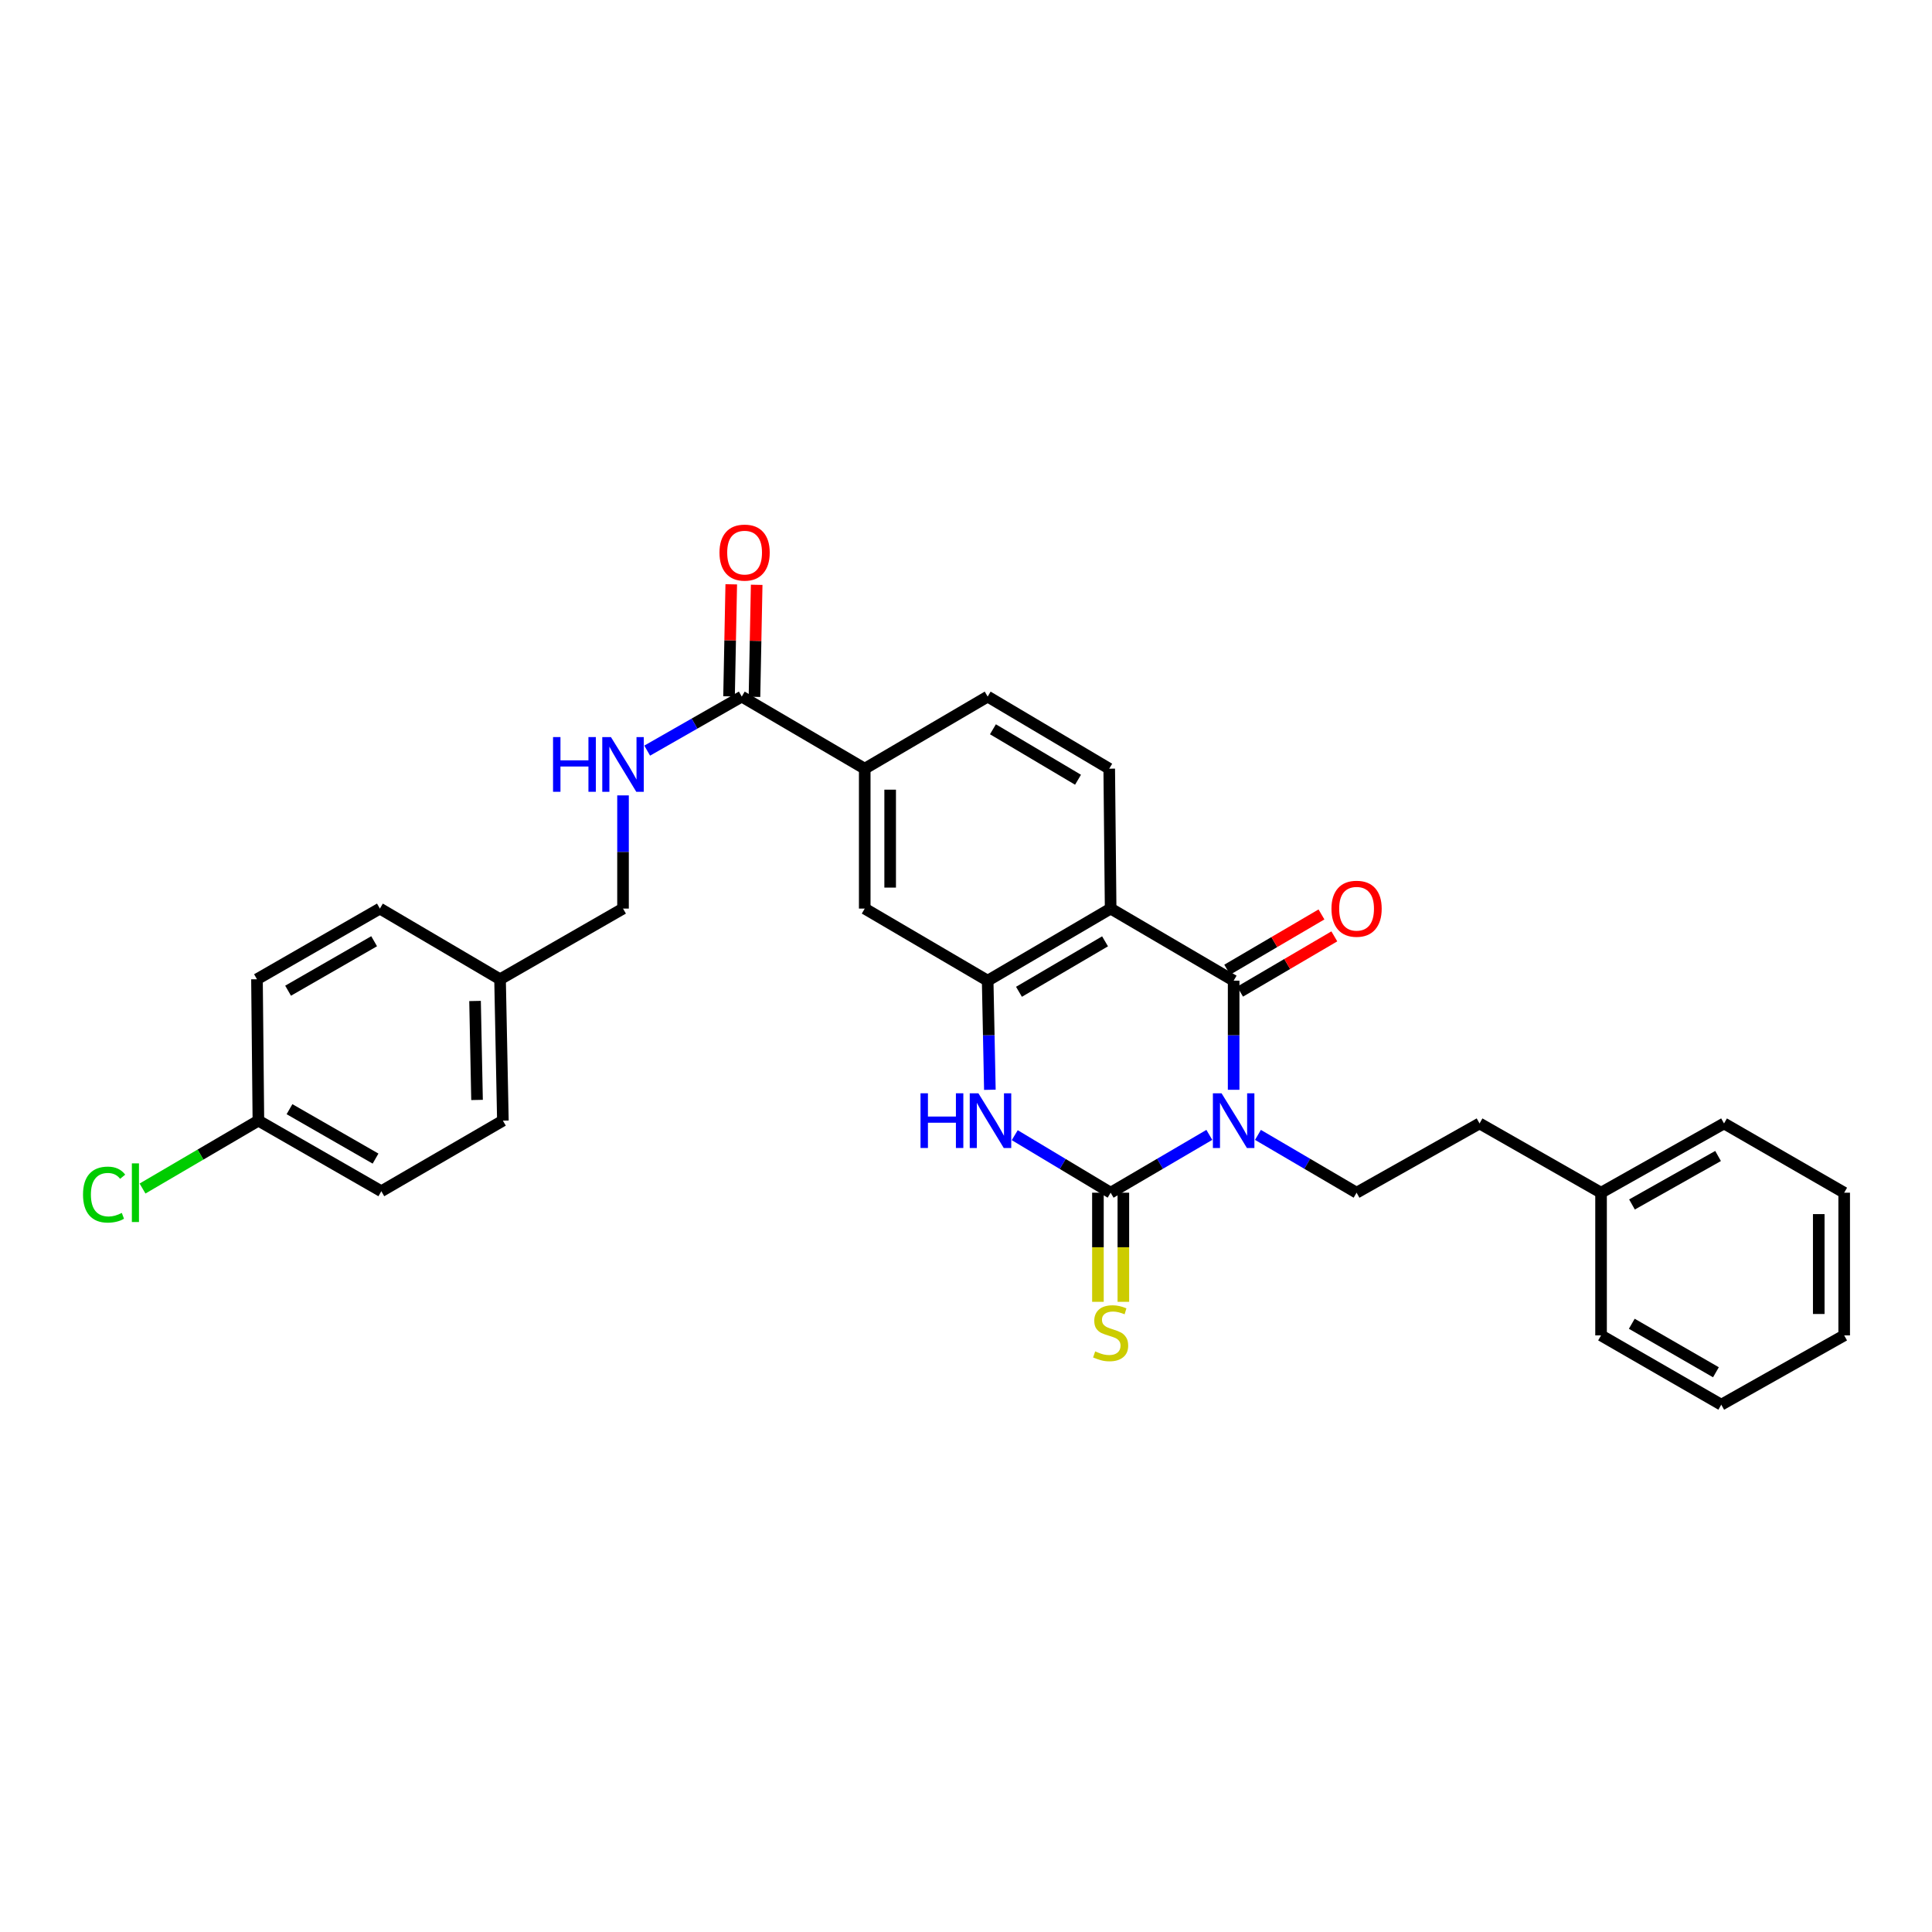 <?xml version='1.0' encoding='iso-8859-1'?>
<svg version='1.1' baseProfile='full'
              xmlns='http://www.w3.org/2000/svg'
                      xmlns:rdkit='http://www.rdkit.org/xml'
                      xmlns:xlink='http://www.w3.org/1999/xlink'
                  xml:space='preserve'
width='1000px' height='1000px' viewBox='0 0 1000 1000'>
<!-- END OF HEADER -->
<rect style='opacity:1.0;fill:#FFFFFF;stroke:none' width='1000' height='1000' x='0' y='0'> </rect>
<path class='bond-0' d='M 625.947,587.415 L 600.407,602.378' style='fill:none;fill-rule:evenodd;stroke:#0000FF;stroke-width:6px;stroke-linecap:butt;stroke-linejoin:miter;stroke-opacity:1' />
<path class='bond-0' d='M 600.407,602.378 L 574.866,617.341' style='fill:none;fill-rule:evenodd;stroke:#000000;stroke-width:6px;stroke-linecap:butt;stroke-linejoin:miter;stroke-opacity:1' />
<path class='bond-1' d='M 638.532,564.071 L 638.532,535.832' style='fill:none;fill-rule:evenodd;stroke:#0000FF;stroke-width:6px;stroke-linecap:butt;stroke-linejoin:miter;stroke-opacity:1' />
<path class='bond-1' d='M 638.532,535.832 L 638.532,507.594' style='fill:none;fill-rule:evenodd;stroke:#000000;stroke-width:6px;stroke-linecap:butt;stroke-linejoin:miter;stroke-opacity:1' />
<path class='bond-6' d='M 651.116,587.418 L 676.639,602.38' style='fill:none;fill-rule:evenodd;stroke:#0000FF;stroke-width:6px;stroke-linecap:butt;stroke-linejoin:miter;stroke-opacity:1' />
<path class='bond-6' d='M 676.639,602.38 L 702.162,617.341' style='fill:none;fill-rule:evenodd;stroke:#000000;stroke-width:6px;stroke-linecap:butt;stroke-linejoin:miter;stroke-opacity:1' />
<path class='bond-3' d='M 574.866,617.341 L 550.048,602.456' style='fill:none;fill-rule:evenodd;stroke:#000000;stroke-width:6px;stroke-linecap:butt;stroke-linejoin:miter;stroke-opacity:1' />
<path class='bond-3' d='M 550.048,602.456 L 525.23,587.571' style='fill:none;fill-rule:evenodd;stroke:#0000FF;stroke-width:6px;stroke-linecap:butt;stroke-linejoin:miter;stroke-opacity:1' />
<path class='bond-10' d='M 568.285,617.341 L 568.285,645.581' style='fill:none;fill-rule:evenodd;stroke:#000000;stroke-width:6px;stroke-linecap:butt;stroke-linejoin:miter;stroke-opacity:1' />
<path class='bond-10' d='M 568.285,645.581 L 568.285,673.822' style='fill:none;fill-rule:evenodd;stroke:#CCCC00;stroke-width:6px;stroke-linecap:butt;stroke-linejoin:miter;stroke-opacity:1' />
<path class='bond-10' d='M 581.447,617.341 L 581.447,645.581' style='fill:none;fill-rule:evenodd;stroke:#000000;stroke-width:6px;stroke-linecap:butt;stroke-linejoin:miter;stroke-opacity:1' />
<path class='bond-10' d='M 581.447,645.581 L 581.447,673.822' style='fill:none;fill-rule:evenodd;stroke:#CCCC00;stroke-width:6px;stroke-linecap:butt;stroke-linejoin:miter;stroke-opacity:1' />
<path class='bond-2' d='M 638.532,507.594 L 574.866,470.28' style='fill:none;fill-rule:evenodd;stroke:#000000;stroke-width:6px;stroke-linecap:butt;stroke-linejoin:miter;stroke-opacity:1' />
<path class='bond-12' d='M 641.861,513.271 L 666.254,498.966' style='fill:none;fill-rule:evenodd;stroke:#000000;stroke-width:6px;stroke-linecap:butt;stroke-linejoin:miter;stroke-opacity:1' />
<path class='bond-12' d='M 666.254,498.966 L 690.647,484.662' style='fill:none;fill-rule:evenodd;stroke:#FF0000;stroke-width:6px;stroke-linecap:butt;stroke-linejoin:miter;stroke-opacity:1' />
<path class='bond-12' d='M 635.203,501.917 L 659.596,487.613' style='fill:none;fill-rule:evenodd;stroke:#000000;stroke-width:6px;stroke-linecap:butt;stroke-linejoin:miter;stroke-opacity:1' />
<path class='bond-12' d='M 659.596,487.613 L 683.989,473.308' style='fill:none;fill-rule:evenodd;stroke:#FF0000;stroke-width:6px;stroke-linecap:butt;stroke-linejoin:miter;stroke-opacity:1' />
<path class='bond-4' d='M 574.866,470.28 L 511.214,507.594' style='fill:none;fill-rule:evenodd;stroke:#000000;stroke-width:6px;stroke-linecap:butt;stroke-linejoin:miter;stroke-opacity:1' />
<path class='bond-4' d='M 571.974,487.232 L 527.418,513.351' style='fill:none;fill-rule:evenodd;stroke:#000000;stroke-width:6px;stroke-linecap:butt;stroke-linejoin:miter;stroke-opacity:1' />
<path class='bond-8' d='M 574.866,470.28 L 574.135,397.869' style='fill:none;fill-rule:evenodd;stroke:#000000;stroke-width:6px;stroke-linecap:butt;stroke-linejoin:miter;stroke-opacity:1' />
<path class='bond-30' d='M 512.354,564.07 L 511.784,535.832' style='fill:none;fill-rule:evenodd;stroke:#0000FF;stroke-width:6px;stroke-linecap:butt;stroke-linejoin:miter;stroke-opacity:1' />
<path class='bond-30' d='M 511.784,535.832 L 511.214,507.594' style='fill:none;fill-rule:evenodd;stroke:#000000;stroke-width:6px;stroke-linecap:butt;stroke-linejoin:miter;stroke-opacity:1' />
<path class='bond-7' d='M 511.214,507.594 L 447.585,470.28' style='fill:none;fill-rule:evenodd;stroke:#000000;stroke-width:6px;stroke-linecap:butt;stroke-linejoin:miter;stroke-opacity:1' />
<path class='bond-5' d='M 383.933,360.555 L 447.585,397.869' style='fill:none;fill-rule:evenodd;stroke:#000000;stroke-width:6px;stroke-linecap:butt;stroke-linejoin:miter;stroke-opacity:1' />
<path class='bond-11' d='M 383.933,360.555 L 359.459,374.538' style='fill:none;fill-rule:evenodd;stroke:#000000;stroke-width:6px;stroke-linecap:butt;stroke-linejoin:miter;stroke-opacity:1' />
<path class='bond-11' d='M 359.459,374.538 L 334.985,388.521' style='fill:none;fill-rule:evenodd;stroke:#0000FF;stroke-width:6px;stroke-linecap:butt;stroke-linejoin:miter;stroke-opacity:1' />
<path class='bond-14' d='M 390.513,360.685 L 391.084,331.692' style='fill:none;fill-rule:evenodd;stroke:#000000;stroke-width:6px;stroke-linecap:butt;stroke-linejoin:miter;stroke-opacity:1' />
<path class='bond-14' d='M 391.084,331.692 L 391.655,302.698' style='fill:none;fill-rule:evenodd;stroke:#FF0000;stroke-width:6px;stroke-linecap:butt;stroke-linejoin:miter;stroke-opacity:1' />
<path class='bond-14' d='M 377.353,360.426 L 377.925,331.432' style='fill:none;fill-rule:evenodd;stroke:#000000;stroke-width:6px;stroke-linecap:butt;stroke-linejoin:miter;stroke-opacity:1' />
<path class='bond-14' d='M 377.925,331.432 L 378.496,302.439' style='fill:none;fill-rule:evenodd;stroke:#FF0000;stroke-width:6px;stroke-linecap:butt;stroke-linejoin:miter;stroke-opacity:1' />
<path class='bond-16' d='M 702.162,617.341 L 765.813,581.49' style='fill:none;fill-rule:evenodd;stroke:#000000;stroke-width:6px;stroke-linecap:butt;stroke-linejoin:miter;stroke-opacity:1' />
<path class='bond-31' d='M 447.585,470.28 L 447.585,397.869' style='fill:none;fill-rule:evenodd;stroke:#000000;stroke-width:6px;stroke-linecap:butt;stroke-linejoin:miter;stroke-opacity:1' />
<path class='bond-31' d='M 460.746,459.419 L 460.746,408.731' style='fill:none;fill-rule:evenodd;stroke:#000000;stroke-width:6px;stroke-linecap:butt;stroke-linejoin:miter;stroke-opacity:1' />
<path class='bond-13' d='M 574.135,397.869 L 511.214,360.555' style='fill:none;fill-rule:evenodd;stroke:#000000;stroke-width:6px;stroke-linecap:butt;stroke-linejoin:miter;stroke-opacity:1' />
<path class='bond-13' d='M 557.983,403.593 L 513.939,377.473' style='fill:none;fill-rule:evenodd;stroke:#000000;stroke-width:6px;stroke-linecap:butt;stroke-linejoin:miter;stroke-opacity:1' />
<path class='bond-9' d='M 447.585,397.869 L 511.214,360.555' style='fill:none;fill-rule:evenodd;stroke:#000000;stroke-width:6px;stroke-linecap:butt;stroke-linejoin:miter;stroke-opacity:1' />
<path class='bond-15' d='M 322.475,411.693 L 322.475,440.987' style='fill:none;fill-rule:evenodd;stroke:#0000FF;stroke-width:6px;stroke-linecap:butt;stroke-linejoin:miter;stroke-opacity:1' />
<path class='bond-15' d='M 322.475,440.987 L 322.475,470.28' style='fill:none;fill-rule:evenodd;stroke:#000000;stroke-width:6px;stroke-linecap:butt;stroke-linejoin:miter;stroke-opacity:1' />
<path class='bond-18' d='M 322.475,470.28 L 258.823,506.863' style='fill:none;fill-rule:evenodd;stroke:#000000;stroke-width:6px;stroke-linecap:butt;stroke-linejoin:miter;stroke-opacity:1' />
<path class='bond-24' d='M 765.813,581.49 L 828.705,617.341' style='fill:none;fill-rule:evenodd;stroke:#000000;stroke-width:6px;stroke-linecap:butt;stroke-linejoin:miter;stroke-opacity:1' />
<path class='bond-17' d='M 133.743,580.042 L 197.373,616.58' style='fill:none;fill-rule:evenodd;stroke:#000000;stroke-width:6px;stroke-linecap:butt;stroke-linejoin:miter;stroke-opacity:1' />
<path class='bond-17' d='M 149.842,574.109 L 194.382,599.686' style='fill:none;fill-rule:evenodd;stroke:#000000;stroke-width:6px;stroke-linecap:butt;stroke-linejoin:miter;stroke-opacity:1' />
<path class='bond-19' d='M 133.743,580.042 L 103.759,597.612' style='fill:none;fill-rule:evenodd;stroke:#000000;stroke-width:6px;stroke-linecap:butt;stroke-linejoin:miter;stroke-opacity:1' />
<path class='bond-19' d='M 103.759,597.612 L 73.776,615.182' style='fill:none;fill-rule:evenodd;stroke:#00CC00;stroke-width:6px;stroke-linecap:butt;stroke-linejoin:miter;stroke-opacity:1' />
<path class='bond-33' d='M 133.743,580.042 L 133.012,506.863' style='fill:none;fill-rule:evenodd;stroke:#000000;stroke-width:6px;stroke-linecap:butt;stroke-linejoin:miter;stroke-opacity:1' />
<path class='bond-22' d='M 258.823,506.863 L 196.634,470.28' style='fill:none;fill-rule:evenodd;stroke:#000000;stroke-width:6px;stroke-linecap:butt;stroke-linejoin:miter;stroke-opacity:1' />
<path class='bond-23' d='M 258.823,506.863 L 260.293,580.042' style='fill:none;fill-rule:evenodd;stroke:#000000;stroke-width:6px;stroke-linecap:butt;stroke-linejoin:miter;stroke-opacity:1' />
<path class='bond-23' d='M 245.885,518.104 L 246.914,569.329' style='fill:none;fill-rule:evenodd;stroke:#000000;stroke-width:6px;stroke-linecap:butt;stroke-linejoin:miter;stroke-opacity:1' />
<path class='bond-20' d='M 133.012,506.863 L 196.634,470.28' style='fill:none;fill-rule:evenodd;stroke:#000000;stroke-width:6px;stroke-linecap:butt;stroke-linejoin:miter;stroke-opacity:1' />
<path class='bond-20' d='M 149.116,512.785 L 193.652,487.178' style='fill:none;fill-rule:evenodd;stroke:#000000;stroke-width:6px;stroke-linecap:butt;stroke-linejoin:miter;stroke-opacity:1' />
<path class='bond-21' d='M 197.373,616.58 L 260.293,580.042' style='fill:none;fill-rule:evenodd;stroke:#000000;stroke-width:6px;stroke-linecap:butt;stroke-linejoin:miter;stroke-opacity:1' />
<path class='bond-25' d='M 828.705,617.341 L 892.356,581.49' style='fill:none;fill-rule:evenodd;stroke:#000000;stroke-width:6px;stroke-linecap:butt;stroke-linejoin:miter;stroke-opacity:1' />
<path class='bond-25' d='M 844.712,623.431 L 889.268,598.335' style='fill:none;fill-rule:evenodd;stroke:#000000;stroke-width:6px;stroke-linecap:butt;stroke-linejoin:miter;stroke-opacity:1' />
<path class='bond-26' d='M 828.705,617.341 L 828.705,691.2' style='fill:none;fill-rule:evenodd;stroke:#000000;stroke-width:6px;stroke-linecap:butt;stroke-linejoin:miter;stroke-opacity:1' />
<path class='bond-28' d='M 892.356,581.49 L 954.545,617.341' style='fill:none;fill-rule:evenodd;stroke:#000000;stroke-width:6px;stroke-linecap:butt;stroke-linejoin:miter;stroke-opacity:1' />
<path class='bond-27' d='M 828.705,691.2 L 890.923,727.066' style='fill:none;fill-rule:evenodd;stroke:#000000;stroke-width:6px;stroke-linecap:butt;stroke-linejoin:miter;stroke-opacity:1' />
<path class='bond-27' d='M 844.611,685.177 L 888.163,710.283' style='fill:none;fill-rule:evenodd;stroke:#000000;stroke-width:6px;stroke-linecap:butt;stroke-linejoin:miter;stroke-opacity:1' />
<path class='bond-29' d='M 890.923,727.066 L 954.545,691.2' style='fill:none;fill-rule:evenodd;stroke:#000000;stroke-width:6px;stroke-linecap:butt;stroke-linejoin:miter;stroke-opacity:1' />
<path class='bond-32' d='M 954.545,617.341 L 954.545,691.2' style='fill:none;fill-rule:evenodd;stroke:#000000;stroke-width:6px;stroke-linecap:butt;stroke-linejoin:miter;stroke-opacity:1' />
<path class='bond-32' d='M 941.384,628.42 L 941.384,680.121' style='fill:none;fill-rule:evenodd;stroke:#000000;stroke-width:6px;stroke-linecap:butt;stroke-linejoin:miter;stroke-opacity:1' />
<path  class='atom-0' d='M 632.272 565.882
L 641.552 580.882
Q 642.472 582.362, 643.952 585.042
Q 645.432 587.722, 645.512 587.882
L 645.512 565.882
L 649.272 565.882
L 649.272 594.202
L 645.392 594.202
L 635.432 577.802
Q 634.272 575.882, 633.032 573.682
Q 631.832 571.482, 631.472 570.802
L 631.472 594.202
L 627.792 594.202
L 627.792 565.882
L 632.272 565.882
' fill='#0000FF'/>
<path  class='atom-4' d='M 476.457 565.882
L 480.297 565.882
L 480.297 577.922
L 494.777 577.922
L 494.777 565.882
L 498.617 565.882
L 498.617 594.202
L 494.777 594.202
L 494.777 581.122
L 480.297 581.122
L 480.297 594.202
L 476.457 594.202
L 476.457 565.882
' fill='#0000FF'/>
<path  class='atom-4' d='M 506.417 565.882
L 515.697 580.882
Q 516.617 582.362, 518.097 585.042
Q 519.577 587.722, 519.657 587.882
L 519.657 565.882
L 523.417 565.882
L 523.417 594.202
L 519.537 594.202
L 509.577 577.802
Q 508.417 575.882, 507.177 573.682
Q 505.977 571.482, 505.617 570.802
L 505.617 594.202
L 501.937 594.202
L 501.937 565.882
L 506.417 565.882
' fill='#0000FF'/>
<path  class='atom-11' d='M 566.866 699.472
Q 567.186 699.592, 568.506 700.152
Q 569.826 700.712, 571.266 701.072
Q 572.746 701.392, 574.186 701.392
Q 576.866 701.392, 578.426 700.112
Q 579.986 698.792, 579.986 696.512
Q 579.986 694.952, 579.186 693.992
Q 578.426 693.032, 577.226 692.512
Q 576.026 691.992, 574.026 691.392
Q 571.506 690.632, 569.986 689.912
Q 568.506 689.192, 567.426 687.672
Q 566.386 686.152, 566.386 683.592
Q 566.386 680.032, 568.786 677.832
Q 571.226 675.632, 576.026 675.632
Q 579.306 675.632, 583.026 677.192
L 582.106 680.272
Q 578.706 678.872, 576.146 678.872
Q 573.386 678.872, 571.866 680.032
Q 570.346 681.152, 570.386 683.112
Q 570.386 684.632, 571.146 685.552
Q 571.946 686.472, 573.066 686.992
Q 574.226 687.512, 576.146 688.112
Q 578.706 688.912, 580.226 689.712
Q 581.746 690.512, 582.826 692.152
Q 583.946 693.752, 583.946 696.512
Q 583.946 700.432, 581.306 702.552
Q 578.706 704.632, 574.346 704.632
Q 571.826 704.632, 569.906 704.072
Q 568.026 703.552, 565.786 702.632
L 566.866 699.472
' fill='#CCCC00'/>
<path  class='atom-12' d='M 286.255 381.508
L 290.095 381.508
L 290.095 393.548
L 304.575 393.548
L 304.575 381.508
L 308.415 381.508
L 308.415 409.828
L 304.575 409.828
L 304.575 396.748
L 290.095 396.748
L 290.095 409.828
L 286.255 409.828
L 286.255 381.508
' fill='#0000FF'/>
<path  class='atom-12' d='M 316.215 381.508
L 325.495 396.508
Q 326.415 397.988, 327.895 400.668
Q 329.375 403.348, 329.455 403.508
L 329.455 381.508
L 333.215 381.508
L 333.215 409.828
L 329.335 409.828
L 319.375 393.428
Q 318.215 391.508, 316.975 389.308
Q 315.775 387.108, 315.415 386.428
L 315.415 409.828
L 311.735 409.828
L 311.735 381.508
L 316.215 381.508
' fill='#0000FF'/>
<path  class='atom-13' d='M 689.162 470.36
Q 689.162 463.56, 692.522 459.76
Q 695.882 455.96, 702.162 455.96
Q 708.442 455.96, 711.802 459.76
Q 715.162 463.56, 715.162 470.36
Q 715.162 477.24, 711.762 481.16
Q 708.362 485.04, 702.162 485.04
Q 695.922 485.04, 692.522 481.16
Q 689.162 477.28, 689.162 470.36
M 702.162 481.84
Q 706.482 481.84, 708.802 478.96
Q 711.162 476.04, 711.162 470.36
Q 711.162 464.8, 708.802 462
Q 706.482 459.16, 702.162 459.16
Q 697.842 459.16, 695.482 461.96
Q 693.162 464.76, 693.162 470.36
Q 693.162 476.08, 695.482 478.96
Q 697.842 481.84, 702.162 481.84
' fill='#FF0000'/>
<path  class='atom-15' d='M 372.403 286.023
Q 372.403 279.223, 375.763 275.423
Q 379.123 271.623, 385.403 271.623
Q 391.683 271.623, 395.043 275.423
Q 398.403 279.223, 398.403 286.023
Q 398.403 292.903, 395.003 296.823
Q 391.603 300.703, 385.403 300.703
Q 379.163 300.703, 375.763 296.823
Q 372.403 292.943, 372.403 286.023
M 385.403 297.503
Q 389.723 297.503, 392.043 294.623
Q 394.403 291.703, 394.403 286.023
Q 394.403 280.463, 392.043 277.663
Q 389.723 274.823, 385.403 274.823
Q 381.083 274.823, 378.723 277.623
Q 376.403 280.423, 376.403 286.023
Q 376.403 291.743, 378.723 294.623
Q 381.083 297.503, 385.403 297.503
' fill='#FF0000'/>
<path  class='atom-20' d='M 42.971 618.321
Q 42.971 611.281, 46.251 607.601
Q 49.571 603.881, 55.851 603.881
Q 61.691 603.881, 64.811 608.001
L 62.171 610.161
Q 59.891 607.161, 55.851 607.161
Q 51.571 607.161, 49.291 610.041
Q 47.051 612.881, 47.051 618.321
Q 47.051 623.921, 49.371 626.801
Q 51.731 629.681, 56.291 629.681
Q 59.411 629.681, 63.051 627.801
L 64.171 630.801
Q 62.691 631.761, 60.451 632.321
Q 58.211 632.881, 55.731 632.881
Q 49.571 632.881, 46.251 629.121
Q 42.971 625.361, 42.971 618.321
' fill='#00CC00'/>
<path  class='atom-20' d='M 68.251 602.161
L 71.931 602.161
L 71.931 632.521
L 68.251 632.521
L 68.251 602.161
' fill='#00CC00'/>
</svg>
